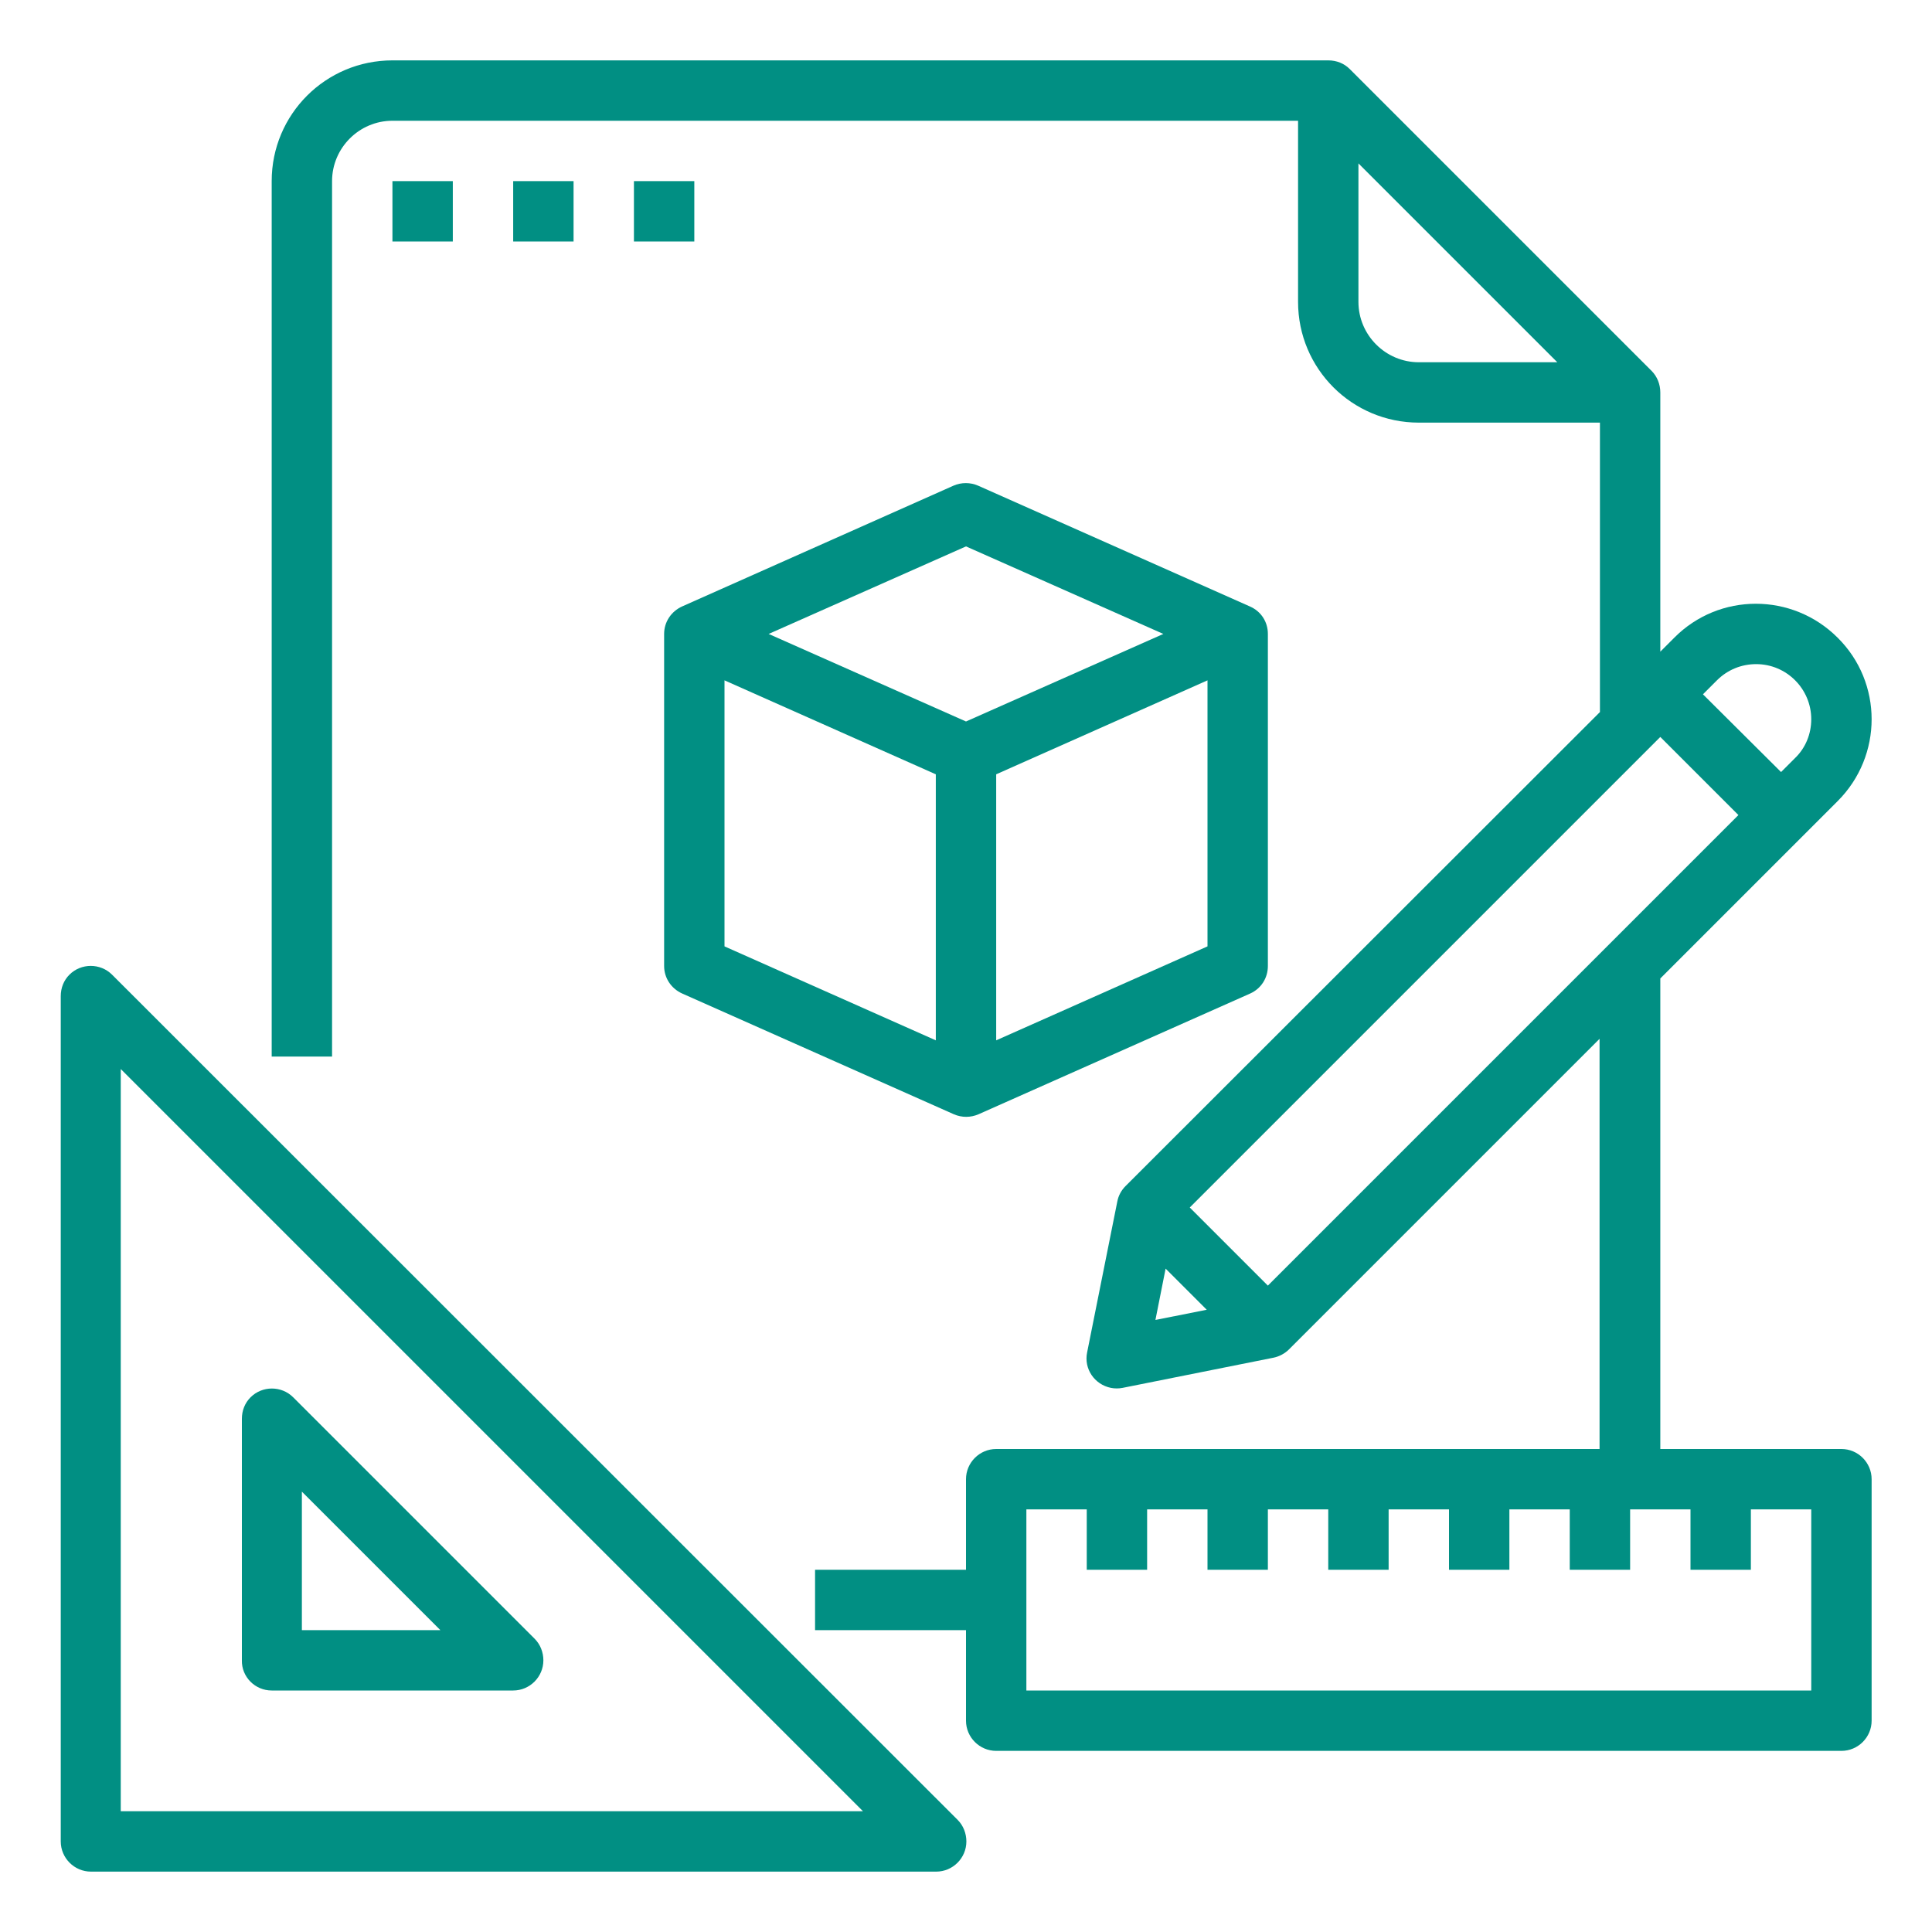 <?xml version="1.0" encoding="utf-8"?>
<!-- Generator: Adobe Illustrator 21.1.0, SVG Export Plug-In . SVG Version: 6.00 Build 0)  -->
<svg version="1.1" fill="#018f83" id="Line_stroke_Cut_Ex" xmlns="http://www.w3.org/2000/svg" xmlns:xlink="http://www.w3.org/1999/xlink" x="0px"
	 y="0px" viewBox="0 0 512 512" style="enable-background:new 0 0 512 512;" xml:space="preserve">
<style type="text/css">
	.st0{fill:#018f83;}
</style>
<g id="Outline">
	<g>
		<path class="st0" d="M29.7,258.3c-3.1-3.1-8.2-3.1-11.3,0c-1.5,1.5-2.3,3.5-2.3,5.7v224c0,4.4,3.6,8,8,8h224c4.4,0,8-3.6,8-8
			c0-2.1-0.8-4.2-2.3-5.7L29.7,258.3z M32,480V283.3L228.7,480H32z"/>
	</g>
	<g>
		<path class="st0" d="M72,448h64c4.4,0,8-3.6,8-8c0-2.1-0.8-4.2-2.3-5.7l-64-64c-3.1-3.1-8.2-3.1-11.3,0c-1.5,1.5-2.3,3.5-2.3,5.7
			v64C64,444.4,67.6,448,72,448z M80,395.3l36.7,36.7H80V395.3z"/>
	</g>
	<g>
		<path class="st0" d="M104,48h16v16h-16V48z"/>
	</g>
	<g>
		<path class="st0" d="M136,48h16v16h-16V48z"/>
	</g>
	<g>
		<path class="st0" d="M168,48h16v16h-16V48z"/>
	</g>
	<g>
		<path class="st0" d="M180.8,160.7c-2.9,1.3-4.8,4.1-4.8,7.3v88c0,3.2,1.9,6,4.8,7.3l72,32c2.1,0.9,4.4,0.9,6.5,0v0l72-32
			c2.9-1.3,4.7-4.1,4.7-7.3v-88c0-3.2-1.8-6-4.8-7.3v0l-72-32c-2.1-0.9-4.4-0.9-6.5,0L180.8,160.7L180.8,160.7z M248,275.7l-56-24.9
			v-70.5l56,24.9V275.7z M320,250.8l-56,24.9v-70.5l56-24.9V250.8z M256,144.8l52.3,23.2L256,191.2L203.7,168L256,144.8z"/>
	</g>
	<g>
		<path class="st0" d="M488,384h-48V259.3l47-47c12-12,12-31.4,0-43.3c-12-12-31.4-12-43.3,0l0,0l-3.7,3.7V104
			c0-2.1-0.8-4.2-2.3-5.7l-80-80c-1.5-1.5-3.5-2.3-5.7-2.3H104c-17.7,0-32,14.3-32,32v232h16V48c0-8.8,7.2-16,16-16h240v48
			c0,17.7,14.3,32,32,32h48v76.7L298.3,314.3c-1.1,1.1-1.9,2.5-2.2,4.1l-8,40c-0.9,4.3,1.9,8.5,6.3,9.4c1,0.2,2.1,0.2,3.1,0l40-8
			c1.5-0.3,3-1.1,4.1-2.2l82.3-82.3V384H264c-4.4,0-8,3.6-8,8v24h-40v16h40v24c0,4.4,3.6,8,8,8h224c4.4,0,8-3.6,8-8v-64
			C496,387.6,492.4,384,488,384L488,384z M360,80V43.3L412.7,96H376C367.2,96,360,88.8,360,80z M315.3,320L440,195.3l20.7,20.7
			L336,340.7L315.3,320z M465.4,176c8.1,0,14.6,6.6,14.6,14.6c0,3.9-1.5,7.6-4.3,10.3l-3.7,3.7L451.3,184l3.7-3.7
			C457.8,177.5,461.5,176,465.4,176L465.4,176z M308.9,336.2l10.9,10.9l-13.6,2.7L308.9,336.2z M480,448H272v-48h16v16h16v-16h16v16
			h16v-16h16v16h16v-16h16v16h16v-16h16v16h16v-16h16v16h16v-16h16V448z"/>
	</g>
</g>
</svg>
